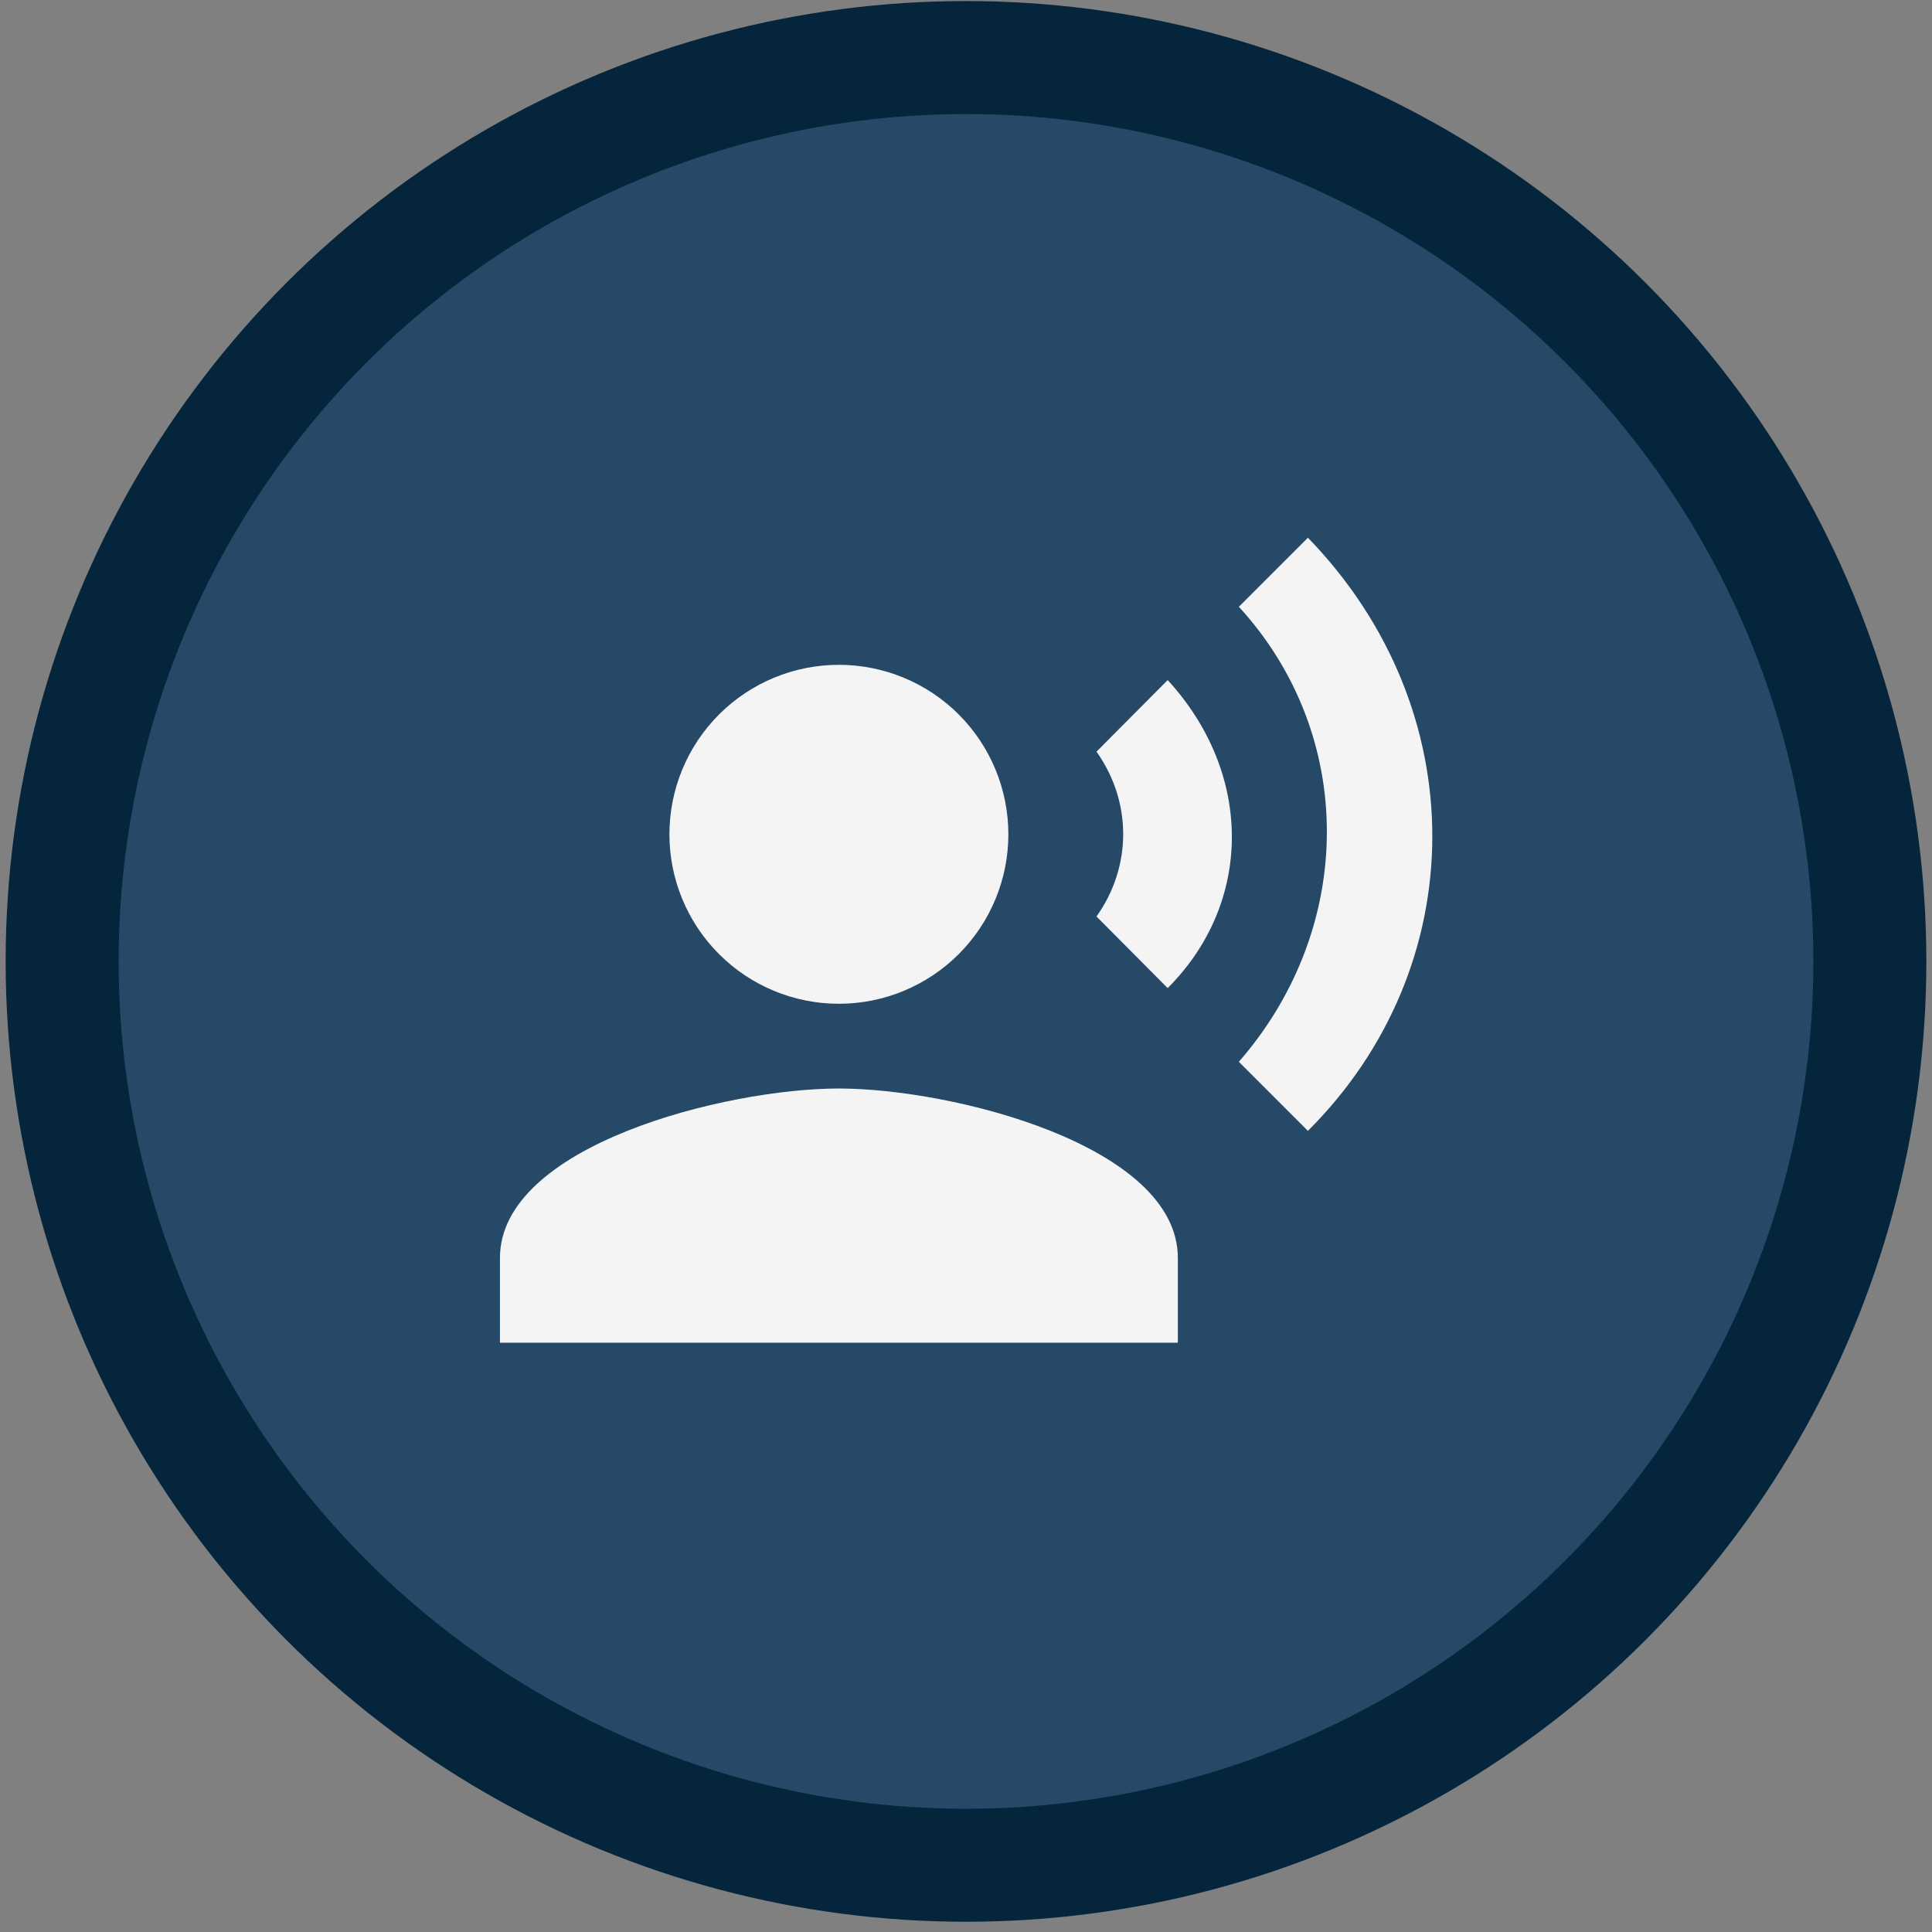 <?xml version="1.0" encoding="UTF-8"?> <svg xmlns="http://www.w3.org/2000/svg" width="171" height="171" viewBox="0 0 171 171" fill="none"><rect x="0" y="0" width="171" height="171" fill="#808080" stroke="none"/><circle cx="85.5" cy="85.093" r="85" fill="#04253B"></circle><circle cx="85.5" cy="85.093" r="75" fill="#254966"></circle><path d="M74.25 58.843C78.228 58.843 82.044 60.423 84.857 63.236C87.67 66.049 89.25 69.865 89.25 73.843C89.25 77.821 87.67 81.636 84.857 84.449C82.044 87.262 78.228 88.843 74.25 88.843C70.272 88.843 66.456 87.262 63.643 84.449C60.83 81.636 59.25 77.821 59.25 73.843C59.25 69.865 60.83 66.049 63.643 63.236C66.456 60.423 70.272 58.843 74.25 58.843ZM74.25 96.343C84.263 96.343 104.25 101.368 104.25 111.343V118.843H44.25V111.343C44.25 101.368 64.237 96.343 74.25 96.343ZM103.35 60.193C110.925 68.443 110.925 79.88 103.35 87.455L97.05 81.118C100.2 76.693 100.2 70.955 97.05 66.53L103.35 60.193ZM115.762 47.593C130.5 62.78 130.387 85.505 115.762 100.093L109.65 93.98C120.037 82.055 120.037 65.03 109.65 53.705L115.762 47.593Z" fill="#F4F4F5"></path></svg> 
